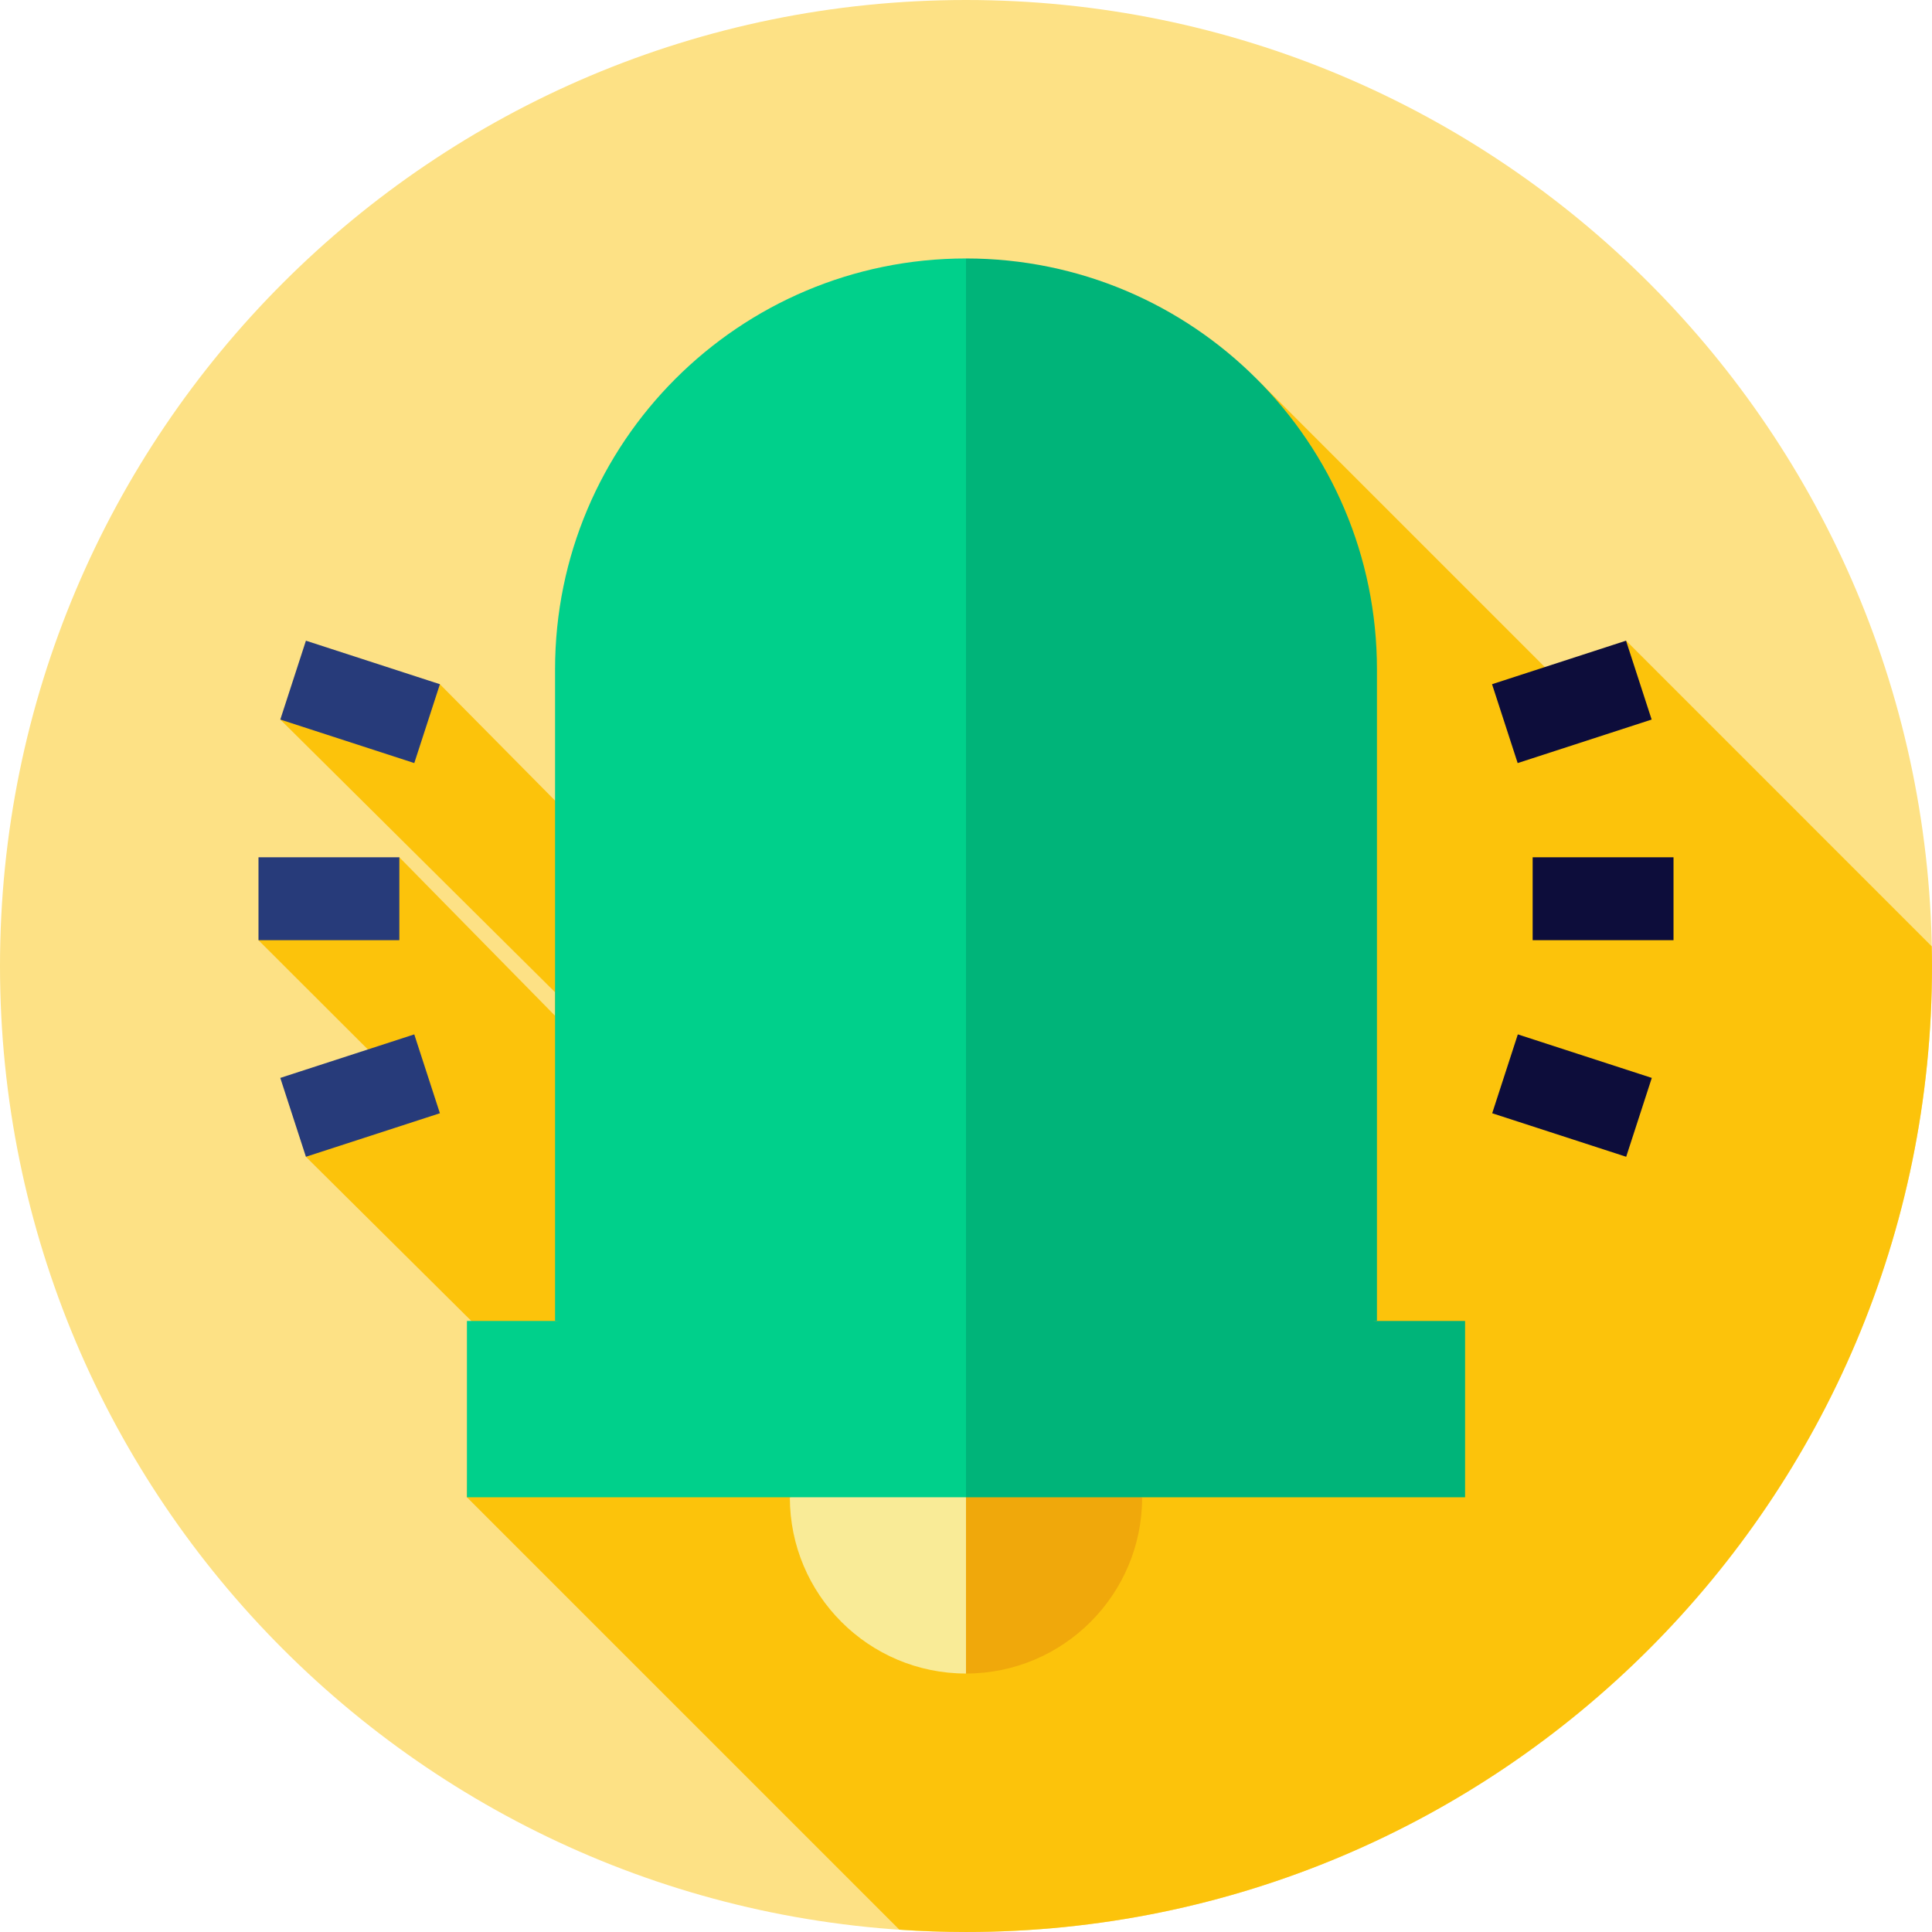 <svg width="144" height="144" viewBox="0 0 144 144" fill="none" xmlns="http://www.w3.org/2000/svg">
<g clip-path="url(#clip0_135_29212)">
<path d="M72 144C111.765 144 144 111.765 144 72C144 32.236 111.765 0 72 0C32.236 0 0 32.236 0 72C0 111.765 32.236 144 72 144Z" fill="#FDE185"/>
<path d="M144 71.999C144 71.509 143.991 71.021 143.981 70.534L121.2 47.752L117.085 51.664L93.797 28.377L41.37 59.671L32.787 50.996L20.891 53.629L41.37 73.954V75.709L29.765 63.897L19.264 70.076L27.421 78.222L22.8 86.221L35.129 98.455L34.801 111.595L67.031 143.825C68.673 143.937 70.329 143.999 72 143.999C111.764 143.999 144 111.764 144 71.999Z" fill="#FCC30B"/>
<path d="M102.63 49.893C102.63 32.977 88.916 19.264 72 19.264L67.877 102.578L102.63 98.455V49.893H102.63Z" fill="#00B479"/>
<path d="M72 19.264C55.084 19.264 41.371 32.977 41.371 49.893V98.455L72 102.578V19.264Z" fill="#00D08B"/>
<path d="M72 124.735C79.251 124.735 85.129 118.856 85.129 111.606L67.877 107.482L72 124.735Z" fill="#F0A80B"/>
<path d="M72 124.735V107.482L58.871 111.606C58.871 118.856 64.749 124.735 72 124.735Z" fill="#F9EB97"/>
<path d="M29.765 63.897H19.266V70.076H29.765V63.897Z" fill="#273B7A"/>
<path d="M124.734 63.897H114.235V70.076H124.734V63.897Z" fill="#0D0D3B"/>
<path d="M20.891 80.341L22.801 86.219L32.787 82.975L30.877 77.097L20.891 80.341Z" fill="#273B7A"/>
<path d="M111.208 50.997L113.118 56.875L123.104 53.631L121.194 47.753L111.208 50.997Z" fill="#0D0D3B"/>
<path d="M20.892 53.631L30.878 56.875L32.788 50.997L22.802 47.753L20.892 53.631Z" fill="#273B7A"/>
<path d="M111.22 82.975L121.206 86.219L123.115 80.341L113.13 77.097L111.22 82.975Z" fill="#0D0D3B"/>
<path d="M109.199 98.457H72L67.877 105.027L72 111.597H109.199V98.457Z" fill="#00B479"/>
<path d="M72 98.457H34.802V111.597H72V98.457Z" fill="#00D08B"/>
</g>
<defs>
<clipPath id="clip0_135_29212">
<rect width="144" height="144" fill="white"/>
</clipPath>
</defs>
</svg>
